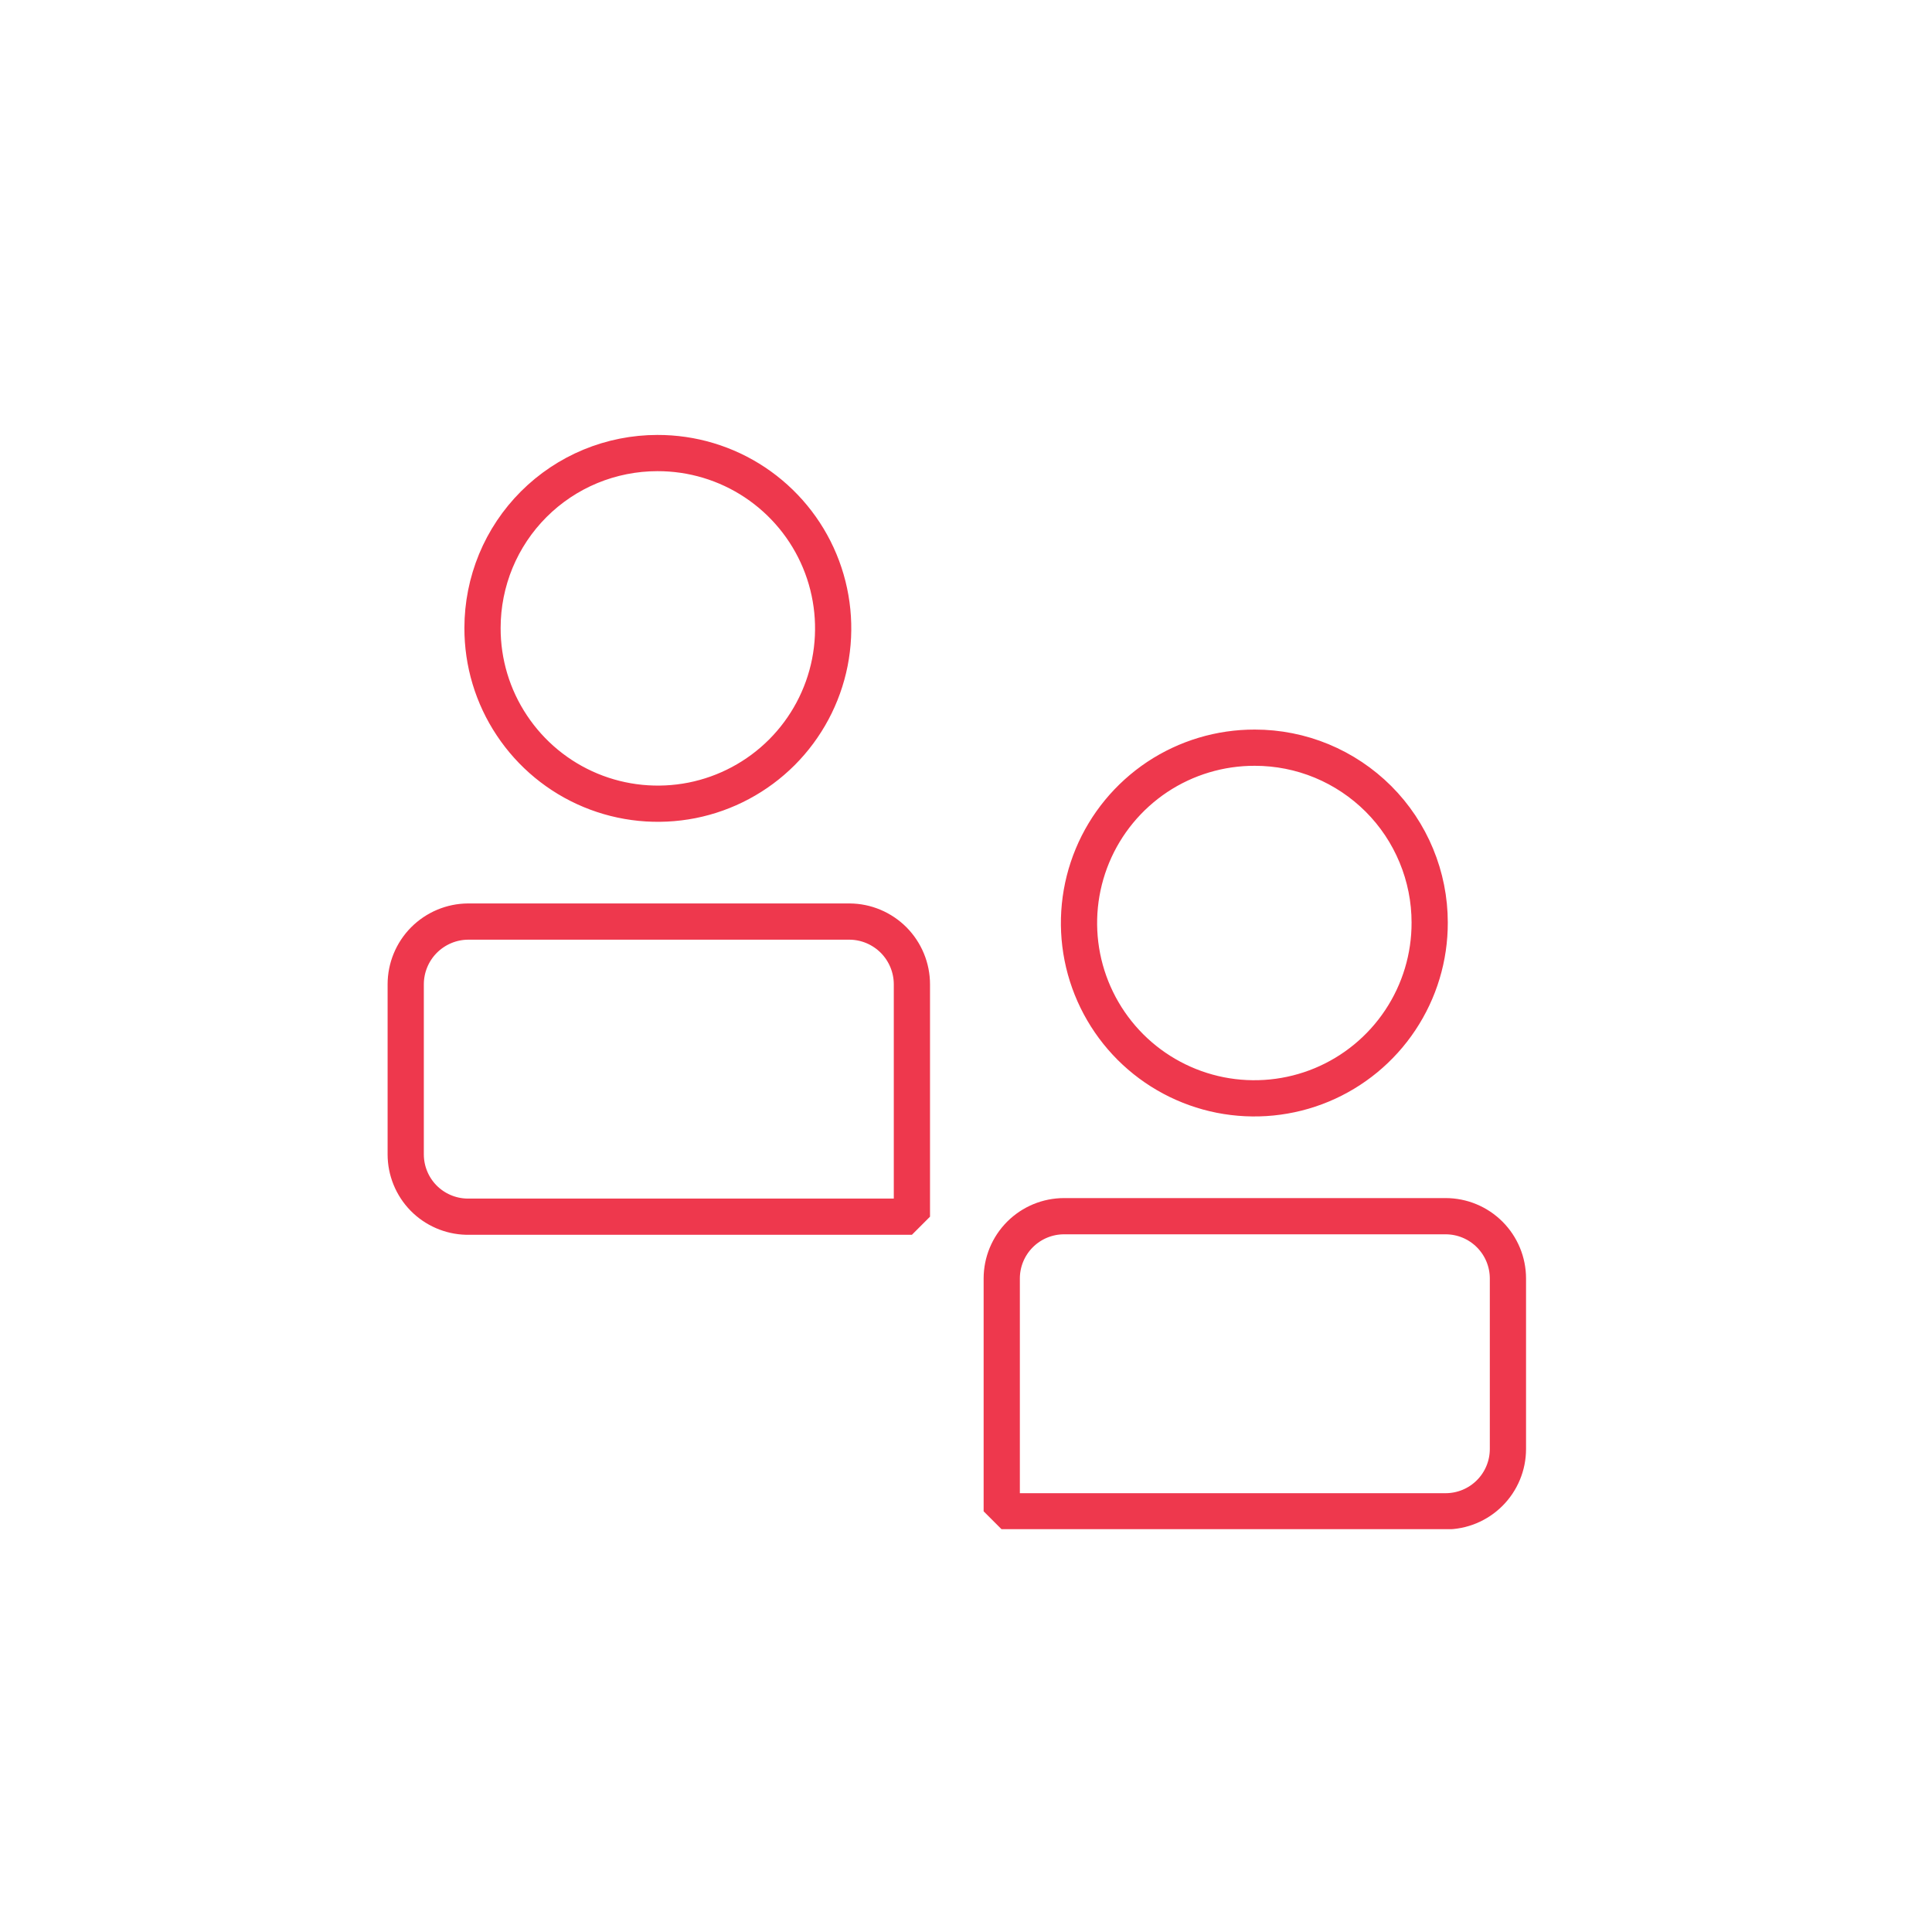 <svg width="40" height="40" viewBox="0 0 40 40" fill="none" xmlns="http://www.w3.org/2000/svg">
<g clip-path="url(#clip0_191_719)">
<path d="M9.99 13C9.988 13.719 10.199 14.422 10.598 15.02C10.996 15.619 11.562 16.086 12.226 16.362C12.89 16.638 13.62 16.71 14.326 16.571C15.031 16.431 15.678 16.085 16.187 15.577C16.695 15.068 17.041 14.421 17.181 13.716C17.32 13.011 17.248 12.28 16.972 11.616C16.696 10.952 16.229 10.386 15.63 9.987C15.032 9.589 14.329 9.378 13.61 9.38C13.134 9.38 12.664 9.474 12.225 9.655C11.785 9.837 11.386 10.104 11.05 10.44C10.714 10.776 10.447 11.175 10.265 11.615C10.084 12.054 9.99 12.524 9.99 13ZM9.66 25.19H18.88V20.38C18.88 20.037 18.744 19.708 18.503 19.464C18.261 19.221 17.933 19.082 17.59 19.08H9.69C9.347 19.082 9.019 19.221 8.777 19.464C8.535 19.708 8.4 20.037 8.4 20.38V23.9C8.4 24.237 8.532 24.561 8.767 24.802C9.003 25.043 9.323 25.182 9.66 25.19ZM29.6 19.1C29.602 19.819 29.39 20.522 28.992 21.12C28.594 21.719 28.027 22.186 27.364 22.462C26.7 22.738 25.969 22.81 25.264 22.671C24.559 22.531 23.911 22.185 23.403 21.677C22.895 21.168 22.549 20.521 22.409 19.816C22.269 19.11 22.342 18.38 22.618 17.716C22.894 17.052 23.361 16.486 23.959 16.087C24.558 15.689 25.261 15.478 25.98 15.48C26.455 15.48 26.926 15.573 27.365 15.755C27.804 15.937 28.203 16.204 28.54 16.54C28.876 16.876 29.142 17.275 29.324 17.715C29.506 18.154 29.6 18.625 29.6 19.1ZM29.93 31.29H20.74V26.47C20.74 26.128 20.876 25.8 21.118 25.558C21.36 25.316 21.688 25.18 22.03 25.18H29.93C30.272 25.18 30.6 25.316 30.842 25.558C31.084 25.8 31.22 26.128 31.22 26.47V30C31.22 30.342 31.084 30.67 30.842 30.912C30.6 31.154 30.272 31.29 29.93 31.29Z" stroke="#EE384D" stroke-width="0.75" stroke-linejoin="bevel"/>
</g>
<defs>
<clipPath id="clip0_191_719">
<rect width="23.6" height="22.66" fill="white" transform="translate(8 9)"/>
</clipPath>
</defs>
</svg>
